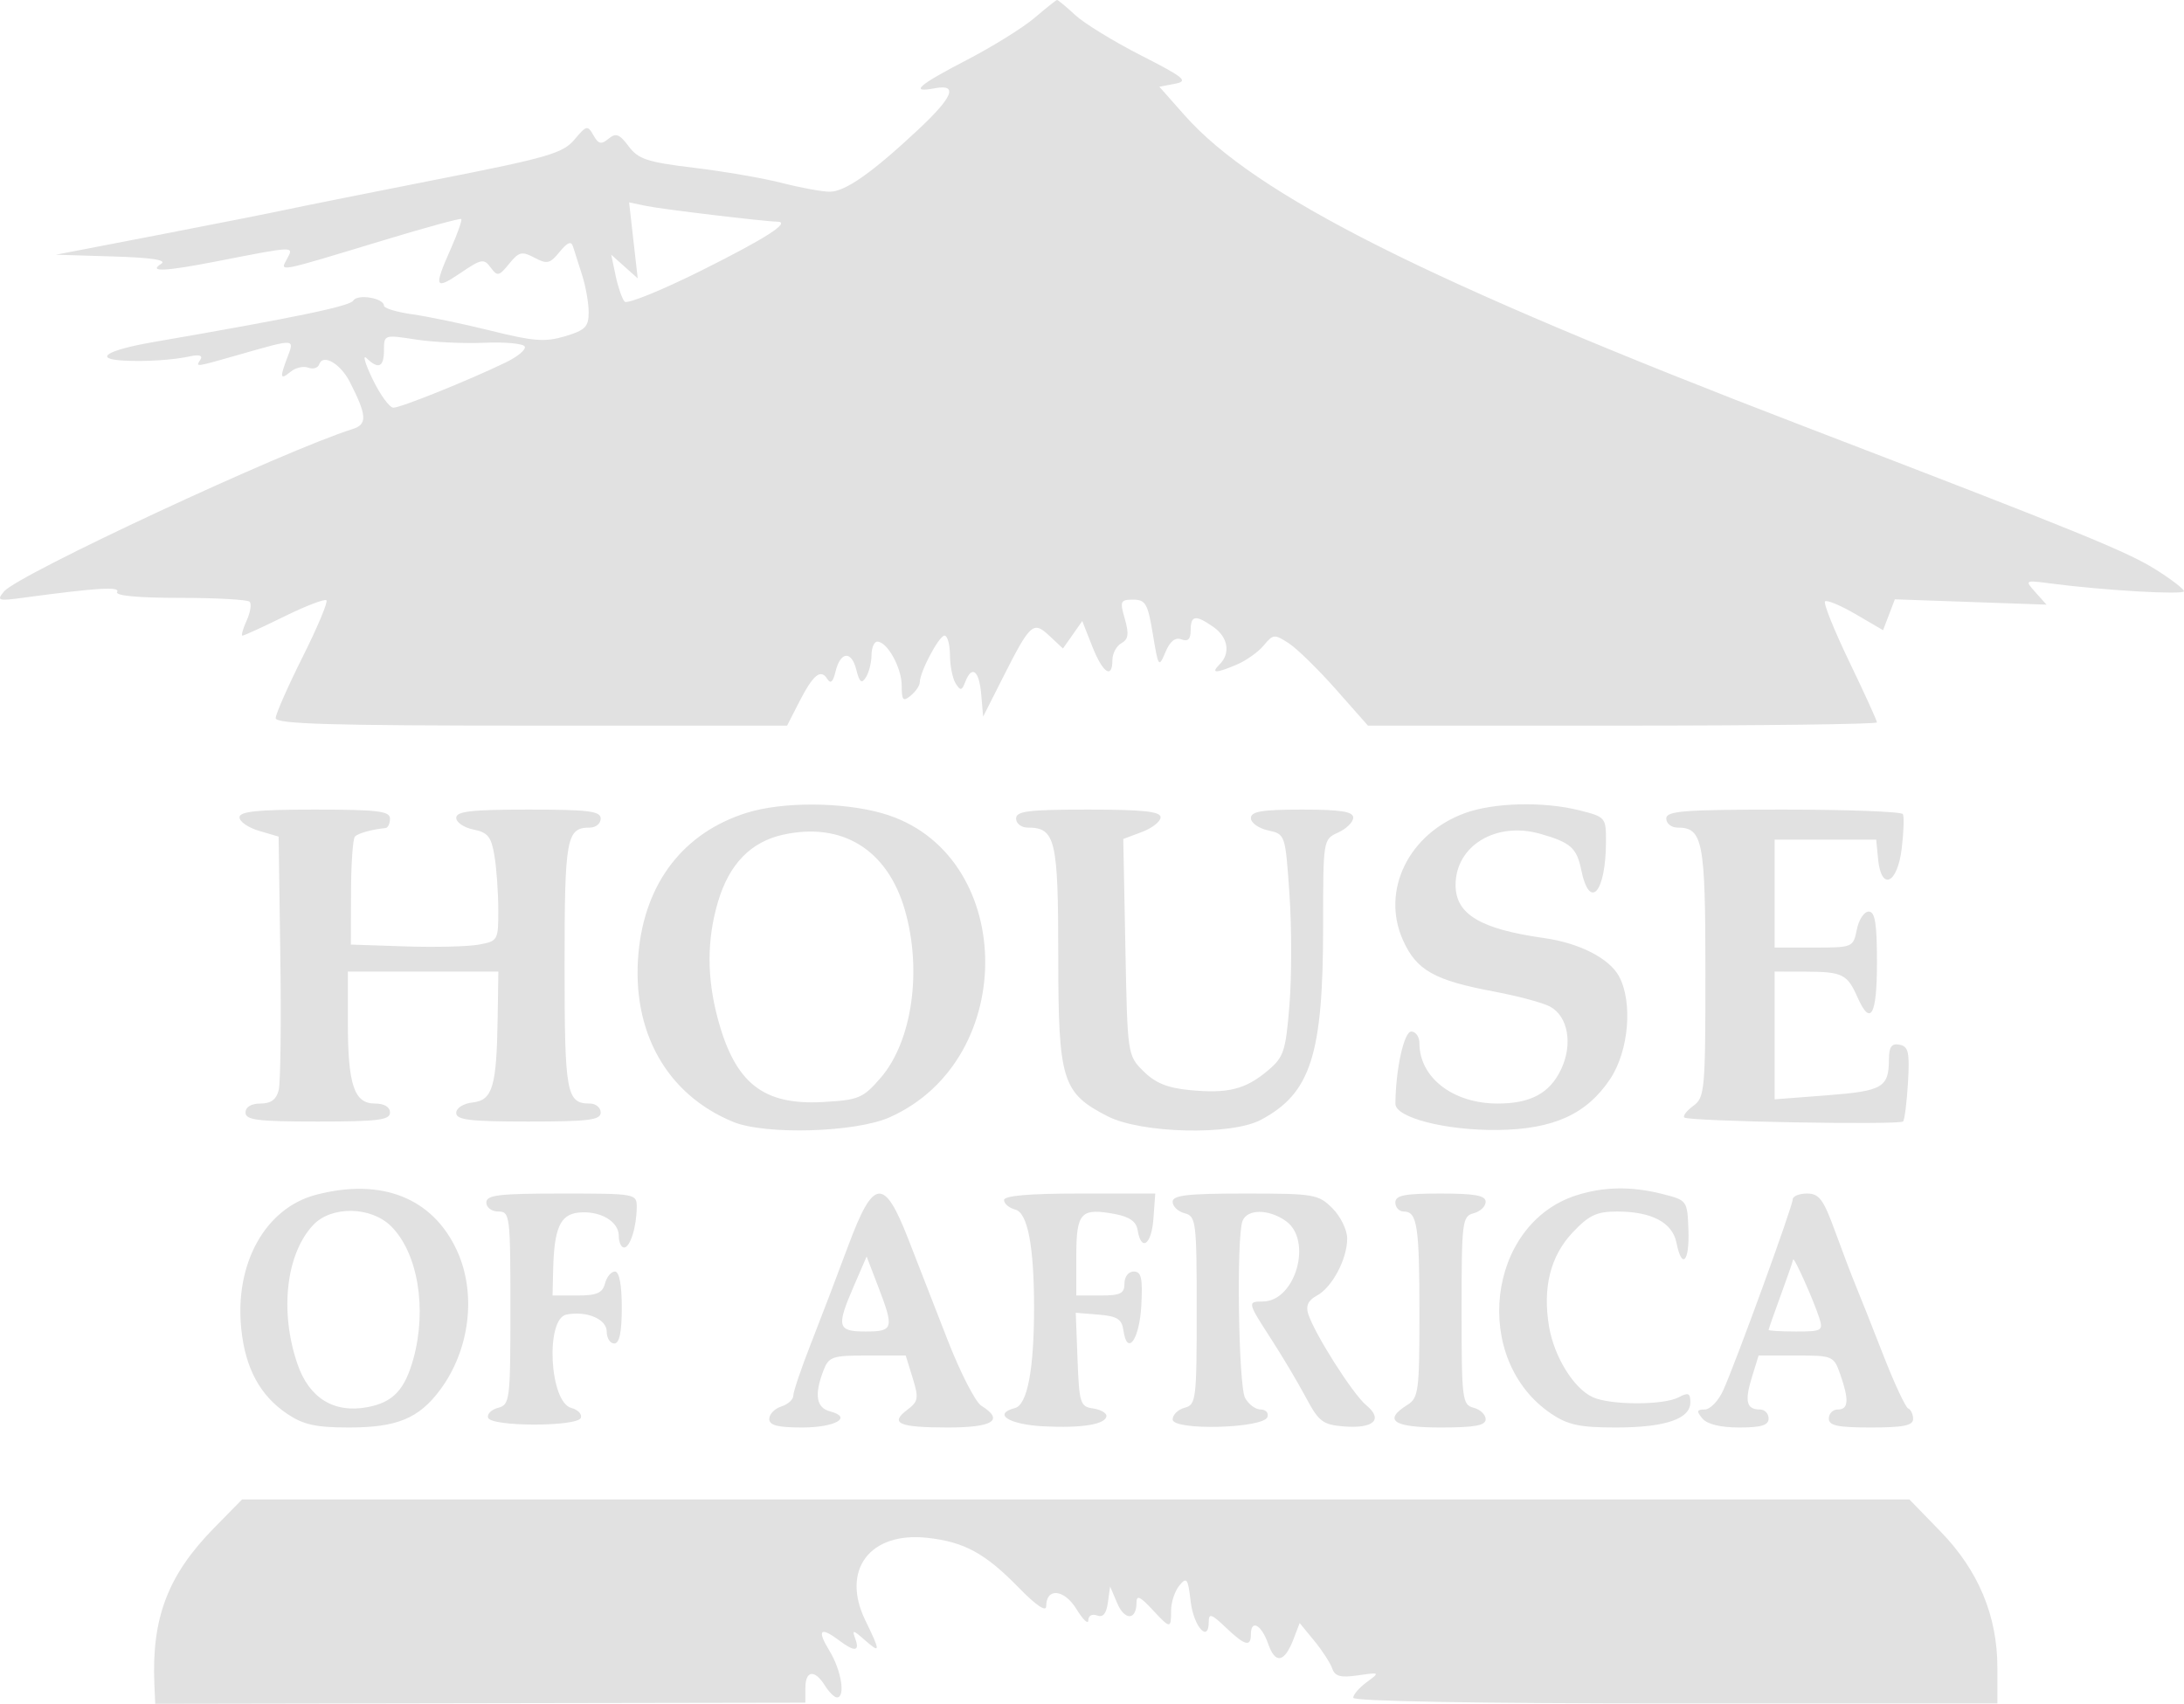 <?xml version="1.0" encoding="UTF-8"?> <svg xmlns="http://www.w3.org/2000/svg" width="132" height="103" viewBox="0 0 132 103" fill="none"><path fill-rule="evenodd" clip-rule="evenodd" d="M62.519 1.087C61.827 1.677 59.984 2.821 58.425 3.629C55.484 5.155 54.945 5.633 56.5 5.336C57.925 5.065 57.606 5.862 55.5 7.833C52.707 10.448 51.081 11.59 50.151 11.59C49.698 11.59 48.404 11.353 47.274 11.064C46.145 10.774 43.747 10.36 41.946 10.143C39.123 9.803 38.578 9.623 37.995 8.844C37.44 8.1 37.224 8.019 36.778 8.388C36.337 8.753 36.167 8.713 35.865 8.175C35.518 7.557 35.443 7.575 34.717 8.441C34.028 9.263 33.104 9.532 26.482 10.835C22.38 11.643 18.286 12.463 17.386 12.657C16.485 12.852 12.965 13.549 9.563 14.205L3.377 15.398L6.832 15.504C9.174 15.575 10.111 15.719 9.742 15.951C8.938 16.458 9.962 16.41 13.126 15.793C17.857 14.869 17.766 14.872 17.351 15.644C16.915 16.455 16.641 16.508 23.207 14.517C25.709 13.758 27.81 13.184 27.877 13.24C27.944 13.297 27.657 14.112 27.241 15.051C26.202 17.391 26.273 17.561 27.847 16.494C29.096 15.647 29.249 15.62 29.655 16.172C30.06 16.723 30.156 16.704 30.771 15.948C31.364 15.217 31.544 15.174 32.304 15.579C33.062 15.984 33.243 15.942 33.823 15.228C34.297 14.645 34.524 14.555 34.634 14.908C34.718 15.178 34.965 15.953 35.183 16.631C35.4 17.309 35.579 18.322 35.579 18.883C35.579 19.754 35.372 19.964 34.153 20.328C32.95 20.687 32.255 20.636 29.696 19.999C28.029 19.584 25.886 19.136 24.936 19.003C23.985 18.87 23.207 18.635 23.207 18.482C23.207 18.021 21.615 17.752 21.357 18.168C21.143 18.514 17.925 19.182 9.29 20.676C6.461 21.165 5.6 21.697 7.471 21.799C8.812 21.872 10.467 21.765 11.504 21.538C12.037 21.422 12.266 21.493 12.119 21.73C11.821 22.211 11.681 22.23 14.657 21.382C17.846 20.473 17.803 20.47 17.377 21.587C16.896 22.846 16.928 22.998 17.563 22.474C17.861 22.227 18.341 22.116 18.631 22.227C18.921 22.338 19.219 22.246 19.294 22.021C19.513 21.368 20.578 21.982 21.141 23.086C22.18 25.12 22.212 25.654 21.313 25.937C17.191 27.232 1.096 34.732 0.245 35.754C-0.217 36.309 -0.122 36.341 1.377 36.139C5.831 35.535 7.29 35.445 7.079 35.786C6.939 36.011 8.327 36.143 10.855 36.143C13.054 36.143 14.958 36.248 15.087 36.377C15.216 36.505 15.134 37.019 14.906 37.518C14.677 38.018 14.566 38.426 14.658 38.426C14.75 38.426 15.887 37.905 17.185 37.266C18.484 36.628 19.629 36.189 19.73 36.29C19.831 36.391 19.184 37.933 18.29 39.717C17.397 41.5 16.664 43.164 16.662 43.413C16.659 43.769 19.99 43.866 32.115 43.866H47.571L48.301 42.44C49.148 40.785 49.606 40.409 50.001 41.046C50.196 41.36 50.348 41.229 50.491 40.626C50.785 39.384 51.456 39.305 51.752 40.477C51.948 41.255 52.075 41.357 52.335 40.946C52.519 40.657 52.671 40.054 52.674 39.605C52.677 39.157 52.834 38.789 53.023 38.789C53.626 38.789 54.499 40.365 54.499 41.453C54.499 42.346 54.581 42.437 55.045 42.053C55.345 41.804 55.591 41.442 55.591 41.248C55.591 40.62 56.755 38.426 57.087 38.426C57.265 38.426 57.412 38.957 57.415 39.605C57.419 40.253 57.574 41.024 57.76 41.318C58.05 41.775 58.133 41.762 58.339 41.227C58.739 40.188 59.178 40.523 59.303 41.962L59.421 43.322L60.586 41.017C62.282 37.662 62.442 37.517 63.429 38.441L64.245 39.205L64.828 38.375L65.411 37.544L66.014 39.073C66.65 40.688 67.234 41.081 67.234 39.895C67.234 39.506 67.478 39.052 67.777 38.885C68.2 38.649 68.246 38.326 67.984 37.416C67.675 36.343 67.715 36.251 68.491 36.251C69.236 36.251 69.375 36.496 69.678 38.336C70.007 40.339 70.037 40.382 70.435 39.431C70.713 38.765 71.032 38.51 71.407 38.654C71.799 38.803 71.964 38.64 71.964 38.103C71.964 37.191 72.258 37.148 73.338 37.903C74.228 38.524 74.387 39.493 73.71 40.167C73.158 40.718 73.475 40.719 74.767 40.17C75.326 39.932 76.054 39.412 76.383 39.015C76.947 38.333 77.031 38.326 77.896 38.89C78.399 39.219 79.681 40.473 80.744 41.677L82.678 43.866H98.06C106.521 43.866 113.443 43.779 113.443 43.672C113.443 43.565 112.693 41.919 111.776 40.015C110.859 38.111 110.196 36.465 110.304 36.358C110.412 36.25 111.245 36.598 112.156 37.13L113.812 38.097L114.168 37.164L114.524 36.231L119.107 36.392L123.69 36.553L123.024 35.808C122.361 35.067 122.365 35.065 123.995 35.279C127.135 35.691 132 35.972 132 35.741C132 35.614 131.252 35.036 130.338 34.459C128.575 33.345 125.729 32.184 108.895 25.721C86.248 17.024 75.876 11.808 71.589 6.96L70.071 5.244L71.018 5.062C71.847 4.904 71.591 4.691 68.963 3.35C67.311 2.507 65.517 1.406 64.976 0.902C64.434 0.398 63.943 -0.008 63.884 0C63.825 0.008 63.211 0.497 62.519 1.087ZM38.283 14.532L38.544 16.829L37.743 16.113L36.943 15.398L37.209 16.667C37.355 17.365 37.6 18.071 37.753 18.235C37.907 18.399 40.005 17.547 42.416 16.342C46.332 14.386 47.844 13.409 46.971 13.4C46.221 13.393 40.011 12.648 39.075 12.454L38.023 12.235L38.283 14.532ZM23.207 21.166C23.207 22.198 22.877 22.351 22.157 21.654C21.9 21.405 22.064 21.976 22.521 22.923C22.978 23.87 23.543 24.646 23.776 24.646C24.226 24.646 28.308 23.002 30.56 21.914C31.302 21.555 31.82 21.118 31.71 20.942C31.601 20.766 30.503 20.667 29.27 20.721C28.037 20.776 26.169 20.687 25.118 20.523C23.227 20.229 23.207 20.236 23.207 21.166ZM45.129 49.138C41.313 50.335 38.976 53.366 38.589 57.618C38.158 62.361 40.292 66.168 44.311 67.821C46.258 68.623 51.709 68.463 53.771 67.544C61.681 64.02 61.394 51.491 53.351 49.174C50.923 48.474 47.297 48.458 45.129 49.138ZM88.535 49.157C85.143 50.395 83.46 53.831 84.785 56.814C85.606 58.66 86.672 59.262 90.344 59.952C91.748 60.216 93.249 60.62 93.68 60.85C94.774 61.433 95.073 63.131 94.349 64.652C93.663 66.093 92.508 66.713 90.516 66.713C87.823 66.713 85.79 65.146 85.79 63.07C85.79 62.68 85.568 62.361 85.295 62.361C84.856 62.361 84.35 64.668 84.338 66.725C84.334 67.564 87.387 68.348 90.521 68.311C93.892 68.271 95.904 67.357 97.324 65.219C98.444 63.532 98.696 60.593 97.854 59.024C97.272 57.938 95.461 57.011 93.335 56.711C89.469 56.166 87.974 55.271 87.974 53.501C87.974 51.13 90.413 49.649 93.079 50.403C94.919 50.923 95.296 51.253 95.569 52.587C96.08 55.073 97.055 53.967 97.065 50.89C97.07 49.419 97.041 49.385 95.453 48.986C93.283 48.442 90.293 48.515 88.535 49.157ZM14.475 49.412C14.475 49.67 15.007 50.038 15.658 50.228L16.84 50.575L16.943 57.828C17 61.818 16.956 65.448 16.845 65.897C16.704 66.47 16.375 66.713 15.742 66.713C15.182 66.713 14.839 66.92 14.839 67.257C14.839 67.711 15.567 67.801 19.205 67.801C22.844 67.801 23.571 67.711 23.571 67.257C23.571 66.918 23.227 66.713 22.653 66.713C21.402 66.713 21.024 65.573 21.024 61.794V58.735H25.573H30.121L30.078 61.545C30.014 65.69 29.773 66.509 28.573 66.647C28.001 66.712 27.574 66.984 27.574 67.281C27.574 67.704 28.391 67.801 31.94 67.801C35.579 67.801 36.306 67.711 36.306 67.257C36.306 66.958 36.012 66.713 35.651 66.713C34.234 66.713 34.123 66.107 34.123 58.372C34.123 50.638 34.234 50.031 35.651 50.031C36.012 50.031 36.306 49.786 36.306 49.487C36.306 49.034 35.579 48.943 31.94 48.943C28.478 48.943 27.574 49.047 27.574 49.442C27.574 49.716 28.042 50.034 28.615 50.148C29.484 50.321 29.693 50.583 29.884 51.735C30.01 52.493 30.115 53.963 30.117 55.002C30.121 56.846 30.094 56.894 28.938 57.106C28.288 57.225 26.282 57.273 24.481 57.213L21.206 57.103L21.215 53.952C21.219 52.218 21.327 50.697 21.454 50.57C21.657 50.368 22.466 50.144 23.299 50.059C23.448 50.044 23.571 49.786 23.571 49.487C23.571 49.033 22.823 48.943 19.023 48.943C15.546 48.943 14.475 49.054 14.475 49.412ZM61.412 49.487C61.412 49.786 61.728 50.031 62.114 50.031C63.789 50.031 63.959 50.746 63.961 57.763C63.962 65.337 64.187 66.07 66.947 67.484C68.976 68.523 74.403 68.653 76.196 67.704C79.221 66.104 79.969 63.783 79.969 55.989C79.969 50.743 79.969 50.741 80.879 50.328C81.379 50.101 81.788 49.696 81.788 49.429C81.788 49.061 81.037 48.943 78.695 48.943C76.266 48.943 75.603 49.054 75.603 49.459C75.603 49.742 76.071 50.076 76.643 50.201C77.682 50.429 77.684 50.438 77.934 54.053C78.072 56.047 78.072 59.063 77.934 60.755C77.705 63.571 77.593 63.909 76.615 64.729C75.267 65.86 74.217 66.122 71.912 65.901C70.563 65.772 69.825 65.471 69.112 64.761C68.146 63.799 68.143 63.78 68.017 57.258L67.89 50.72L69.017 50.296C69.638 50.063 70.145 49.663 70.145 49.408C70.145 49.056 69.085 48.943 65.778 48.943C62.14 48.943 61.412 49.034 61.412 49.487ZM100.709 49.487C100.709 49.786 101.016 50.031 101.392 50.031C102.92 50.031 103.074 50.829 103.074 58.776C103.074 65.899 103.033 66.349 102.347 66.85C101.946 67.141 101.701 67.459 101.801 67.557C102.04 67.792 114.8 68.022 115.02 67.796C115.113 67.699 115.247 66.643 115.317 65.45C115.425 63.611 115.347 63.261 114.808 63.156C114.324 63.063 114.17 63.279 114.166 64.058C114.156 65.743 113.783 65.958 110.425 66.215L107.258 66.458V62.596V58.735L109.168 58.74C111.349 58.747 111.653 58.898 112.261 60.276C113.056 62.08 113.443 61.397 113.443 58.191C113.443 55.817 113.328 55.108 112.943 55.108C112.668 55.108 112.345 55.598 112.225 56.196C112.009 57.272 111.979 57.284 109.632 57.284H107.258V54.02V50.757H110.328H113.397L113.511 51.935C113.7 53.882 114.676 53.448 114.938 51.301C115.06 50.303 115.091 49.365 115.008 49.215C114.924 49.066 111.673 48.943 107.782 48.943C101.737 48.943 100.709 49.022 100.709 49.487ZM47.348 50.456C45.387 50.884 44.079 52.224 43.401 54.499C42.721 56.781 42.714 59.077 43.379 61.568C44.423 65.478 46.118 66.825 49.738 66.621C51.9 66.5 52.156 66.393 53.219 65.167C55.133 62.961 55.751 58.649 54.68 54.979C53.625 51.361 50.902 49.682 47.348 50.456ZM19.083 72.234C16.034 73.039 14.173 76.388 14.582 80.337C14.83 82.73 15.719 84.372 17.368 85.48C18.339 86.131 19.093 86.297 21.096 86.297C23.986 86.297 25.315 85.749 26.595 84.03C28.402 81.605 28.815 78.198 27.617 75.598C26.148 72.408 23.049 71.187 19.083 72.234ZM95.284 72.259C89.849 73.988 88.905 82.207 93.767 85.472C94.765 86.143 95.49 86.297 97.653 86.297C100.641 86.297 102.164 85.783 102.164 84.775C102.164 84.215 102.04 84.161 101.46 84.471C100.548 84.957 97.342 84.954 96.268 84.466C95.121 83.944 93.936 82.032 93.626 80.204C93.225 77.843 93.706 75.926 95.055 74.501C96.037 73.462 96.507 73.241 97.733 73.241C99.822 73.241 101.077 73.899 101.323 75.123C101.655 76.78 102.118 76.287 102.048 74.352C101.982 72.569 101.976 72.561 100.456 72.176C98.602 71.707 96.934 71.734 95.284 72.259ZM29.393 72.697C29.393 72.999 29.716 73.241 30.121 73.241C30.818 73.241 30.849 73.483 30.849 79.078C30.849 84.648 30.815 84.923 30.106 85.107C29.698 85.214 29.425 85.484 29.499 85.708C29.684 86.259 34.924 86.259 35.108 85.708C35.183 85.484 34.923 85.217 34.53 85.115C33.207 84.77 32.95 79.712 34.243 79.468C35.472 79.235 36.67 79.746 36.67 80.501C36.67 80.896 36.875 81.219 37.125 81.219C37.438 81.22 37.58 80.543 37.58 79.045C37.58 77.666 37.429 76.869 37.167 76.869C36.941 76.868 36.669 77.194 36.565 77.593C36.414 78.169 36.068 78.318 34.885 78.318H33.395L33.432 76.777C33.491 74.264 33.851 73.436 34.938 73.309C36.227 73.159 37.398 73.823 37.398 74.704C37.398 75.096 37.543 75.417 37.719 75.417C38.087 75.417 38.477 74.17 38.484 72.969C38.489 72.166 38.417 72.153 33.941 72.153C30.141 72.153 29.393 72.243 29.393 72.697ZM51.267 75.31C50.615 77.064 49.601 79.724 49.014 81.219C48.426 82.715 47.947 84.132 47.948 84.368C47.949 84.604 47.622 84.901 47.222 85.027C46.822 85.154 46.494 85.491 46.494 85.777C46.494 86.164 46.998 86.297 48.474 86.297C50.49 86.297 51.556 85.685 50.169 85.323C49.337 85.106 49.206 84.327 49.76 82.875C50.09 82.011 50.28 81.945 52.428 81.945H54.741L55.161 83.305C55.537 84.523 55.504 84.723 54.841 85.222C53.749 86.047 54.316 86.297 57.289 86.297C60.032 86.297 60.712 85.853 59.309 84.98C58.953 84.758 58.035 82.965 57.268 80.994C56.502 79.024 55.429 76.269 54.884 74.873C53.428 71.147 52.787 71.224 51.267 75.31ZM60.684 72.55C60.684 72.768 60.991 73.026 61.365 73.124C62.111 73.318 62.498 75.338 62.498 79.043C62.498 82.798 62.093 84.926 61.341 85.122C59.975 85.478 60.972 86.118 63.063 86.226C65.407 86.348 66.87 86.103 66.87 85.589C66.87 85.408 66.502 85.207 66.051 85.143C65.293 85.036 65.225 84.818 65.126 82.194L65.019 79.361L66.4 79.474C67.523 79.567 67.802 79.743 67.899 80.424C68.126 82.02 68.871 80.987 68.98 78.924C69.069 77.262 68.981 76.868 68.526 76.868C68.204 76.868 67.962 77.18 67.962 77.593C67.962 78.198 67.719 78.318 66.506 78.318H65.051V75.95C65.051 73.293 65.315 73.006 67.395 73.394C68.261 73.557 68.677 73.85 68.757 74.356C68.967 75.692 69.597 75.255 69.711 73.694L69.823 72.153H65.254C62.189 72.153 60.684 72.284 60.684 72.55ZM70.873 72.655C70.873 72.931 71.2 73.242 71.6 73.346C72.289 73.526 72.328 73.841 72.328 79.225C72.328 84.609 72.289 84.924 71.6 85.103C71.2 85.208 70.873 85.526 70.873 85.81C70.873 86.5 76.373 86.358 76.604 85.662C76.687 85.413 76.501 85.209 76.192 85.209C75.882 85.209 75.459 84.893 75.251 84.507C74.852 83.763 74.721 74.787 75.096 73.815C75.378 73.082 76.662 73.078 77.704 73.806C79.361 74.962 78.302 78.681 76.316 78.681C75.382 78.681 75.394 78.732 76.831 80.953C77.507 81.997 78.451 83.586 78.928 84.483C79.701 85.936 79.951 86.128 81.204 86.231C83.026 86.38 83.626 85.82 82.576 84.951C81.763 84.278 79.452 80.639 79.064 79.421C78.912 78.943 79.075 78.601 79.584 78.329C80.509 77.836 81.424 76.118 81.424 74.874C81.424 74.357 81.022 73.533 80.531 73.043C79.682 72.197 79.423 72.153 75.255 72.153C71.766 72.153 70.873 72.255 70.873 72.655ZM84.335 72.697C84.335 72.996 84.563 73.241 84.842 73.241C85.658 73.241 85.79 74.103 85.79 79.433C85.79 84.084 85.734 84.512 85.063 84.93C83.571 85.859 84.211 86.297 87.064 86.297C89.145 86.297 89.793 86.177 89.793 85.795C89.793 85.519 89.465 85.208 89.065 85.103C88.376 84.924 88.338 84.609 88.338 79.225C88.338 73.841 88.376 73.526 89.065 73.346C89.465 73.242 89.793 72.931 89.793 72.655C89.793 72.272 89.145 72.153 87.064 72.153C84.881 72.153 84.335 72.262 84.335 72.697ZM108.349 72.512C108.349 72.923 104.956 82.251 104.159 84.03C103.869 84.678 103.363 85.209 103.035 85.209C102.546 85.209 102.521 85.306 102.892 85.753C103.181 86.1 103.986 86.297 105.119 86.297C106.454 86.297 106.894 86.162 106.894 85.753C106.894 85.453 106.658 85.209 106.37 85.209C105.558 85.209 105.434 84.719 105.879 83.274L106.289 81.945H108.557C110.774 81.945 110.834 81.971 111.225 83.087C111.766 84.636 111.727 85.209 111.078 85.209C110.778 85.209 110.533 85.453 110.533 85.753C110.533 86.184 111.058 86.297 113.08 86.297C115.035 86.297 115.627 86.177 115.627 85.783C115.627 85.5 115.494 85.215 115.332 85.148C115.17 85.082 114.497 83.64 113.836 81.945C113.175 80.249 112.431 78.373 112.182 77.774C111.934 77.176 111.359 75.666 110.905 74.42C110.208 72.505 109.946 72.153 109.215 72.153C108.739 72.153 108.349 72.314 108.349 72.512ZM18.929 74.057C17.288 75.802 16.892 79.285 17.975 82.451C18.683 84.521 20.18 85.447 22.207 85.068C23.753 84.779 24.468 84.023 24.989 82.126C25.817 79.106 25.25 75.738 23.643 74.136C22.427 72.924 20.031 72.884 18.929 74.057ZM51.62 77.714C50.534 80.219 50.603 80.494 52.316 80.494C54.001 80.494 54.051 80.317 53.075 77.774L52.379 75.961L51.62 77.714ZM108.375 76.147C108.361 76.25 108.022 77.227 107.622 78.318C107.222 79.409 106.894 80.346 106.894 80.398C106.894 80.451 107.642 80.494 108.556 80.494C110.113 80.494 110.201 80.443 109.958 79.68C109.616 78.605 108.408 75.909 108.375 76.147ZM12.938 92.371C10.149 95.213 9.159 97.802 9.33 101.811L9.381 103L29.029 102.966L48.677 102.932V102.049C48.677 100.978 49.234 100.903 49.853 101.891C50.103 102.29 50.432 102.616 50.584 102.616C51.114 102.616 50.852 100.976 50.137 99.805C49.362 98.539 49.567 98.305 50.7 99.159C51.647 99.873 51.977 99.847 51.697 99.08C51.489 98.51 51.546 98.516 52.254 99.136C53.23 99.99 53.233 99.879 52.293 97.941C50.827 94.915 52.568 92.594 56.026 92.965C58.268 93.206 59.538 93.896 61.564 95.972C62.613 97.048 63.231 97.469 63.231 97.105C63.231 95.963 64.319 96.064 65.059 97.274C65.454 97.918 65.776 98.224 65.777 97.953C65.778 97.674 66.005 97.548 66.302 97.661C66.662 97.799 66.868 97.557 66.96 96.884L67.094 95.907L67.527 96.926C67.975 97.981 68.689 97.957 68.689 96.886C68.689 96.416 68.901 96.504 69.614 97.27C70.744 98.485 70.781 98.488 70.781 97.359C70.781 96.861 71.007 96.181 71.282 95.848C71.726 95.31 71.802 95.419 71.964 96.816C72.139 98.329 73.056 99.362 73.056 98.045C73.056 97.51 73.225 97.565 74.076 98.378C75.236 99.485 75.603 99.588 75.603 98.808C75.603 97.867 76.242 98.216 76.649 99.379C77.085 100.627 77.638 100.513 78.191 99.062L78.551 98.118L79.431 99.189C79.914 99.777 80.404 100.533 80.52 100.868C80.683 101.343 81.026 101.434 82.077 101.281C83.407 101.089 83.414 101.094 82.607 101.69C82.156 102.023 81.788 102.448 81.788 102.637C81.788 102.847 89.299 102.979 101.254 102.979H120.721V100.816C120.721 97.686 119.575 94.941 117.287 92.587L115.404 90.648H65.017H14.63L12.938 92.371Z" fill="#E1E1E1"></path></svg> 